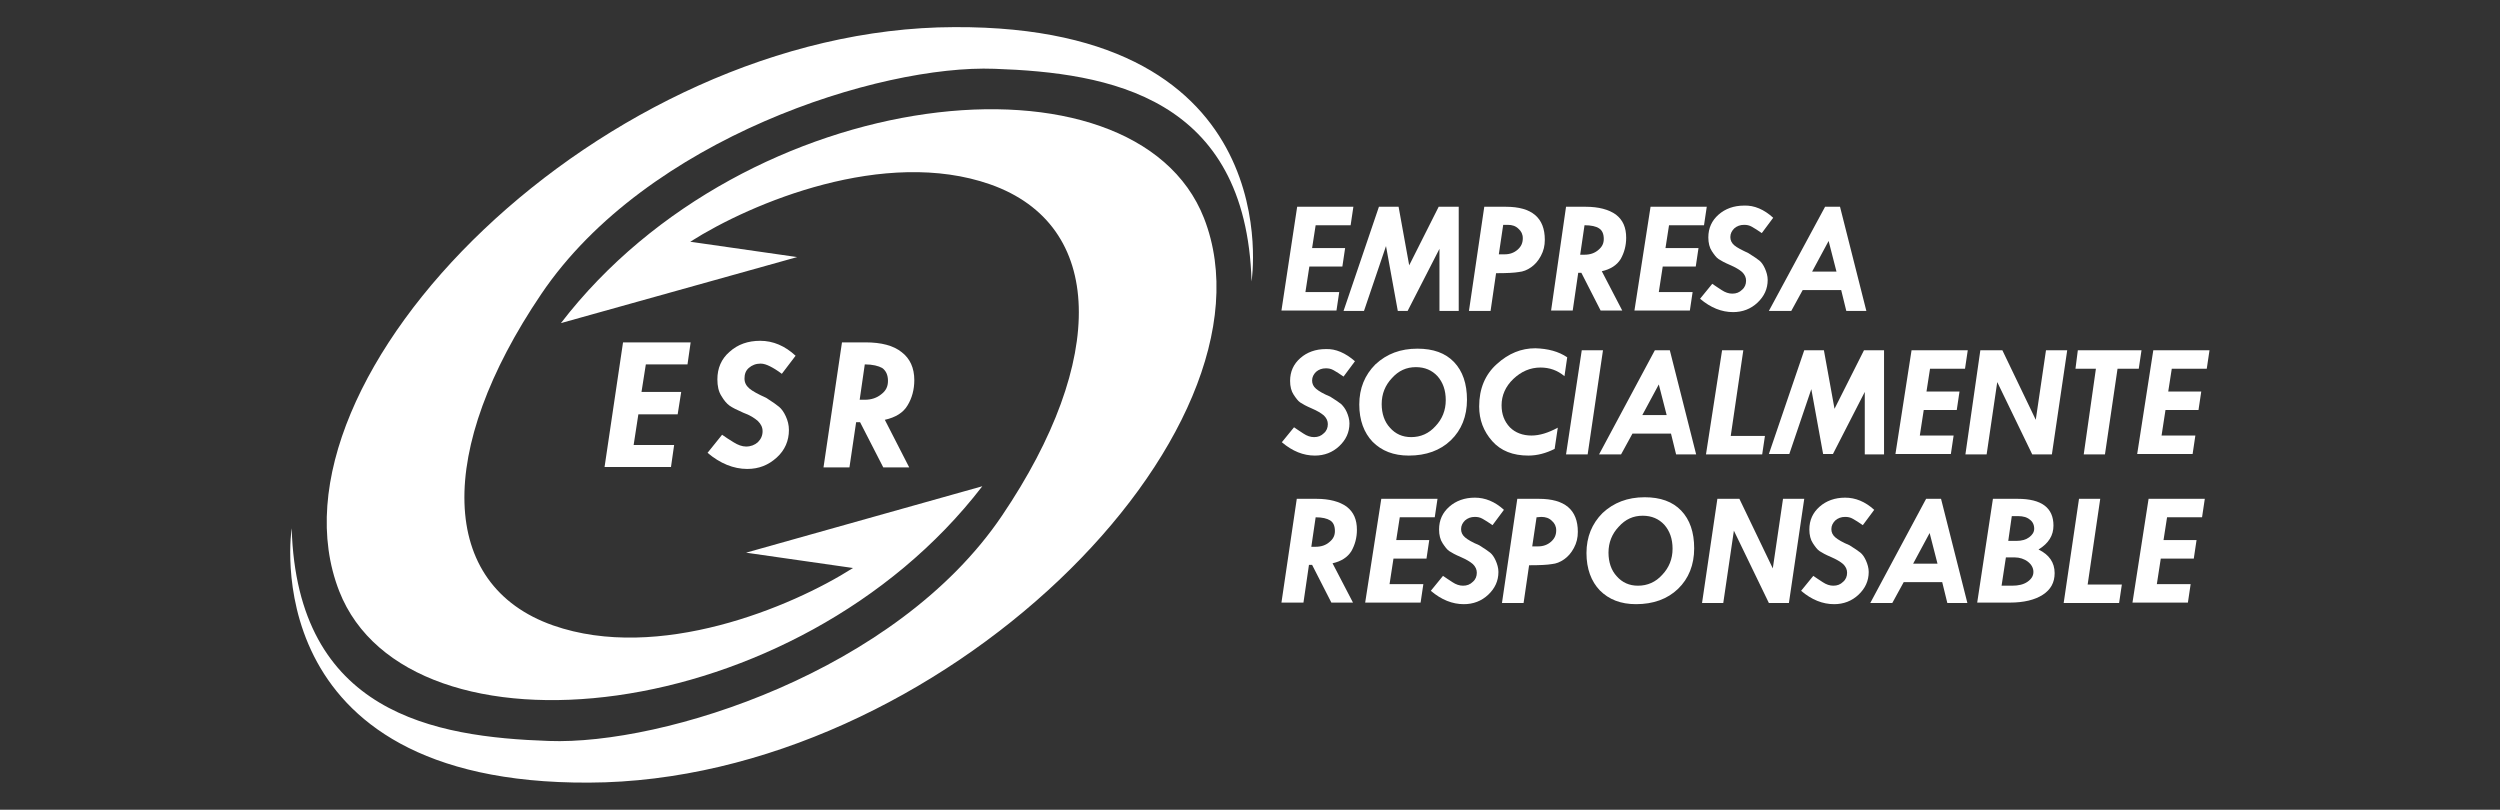 <?xml version="1.0" encoding="utf-8"?>
<!-- Generator: Adobe Illustrator 24.1.0, SVG Export Plug-In . SVG Version: 6.00 Build 0)  -->
<svg version="1.1" id="Layer_1" xmlns="http://www.w3.org/2000/svg" xmlns:xlink="http://www.w3.org/1999/xlink" x="0px" y="0px"
	 viewBox="0 0 636 206" style="enable-background:new 0 0 636 206;" xml:space="preserve">
<rect x="0" y="0" width="636" height="206" fill="#333333" stroke="none"/>
<style type="text/css">
	.st0{fill:#FFFFFF;}
</style>
<g>
	<g>
		<path class="st0" d="M189.8,140.6c0,0,0,0,27.2,3.9c-15.7,10-49.5,24-76.3,14.6c-29.3-10.3-29.8-44.7-3-84.3
			c26.8-39.7,86.2-58.4,115.3-57.3c29.1,1,64,7,65.4,54.1c0,0,10.1-65.1-75.6-64.7C153.5,7.1,65.1,96.1,86.3,150.4
			c17.6,44.9,116.4,34.7,163.6-26.7L189.8,140.6z"/>
		<path class="st0" d="M202.8,65.4c0,0,0,0-27.2-3.9c15.7-10,49.5-24,76.3-14.6c29.3,10.3,29.8,44.7,3,84.3
			c-26.8,39.7-86.2,58.4-115.3,57.3c-29.1-1-64-7-65.4-54.1c0,0-10.1,65.1,75.6,64.7c89.2-0.3,177.7-89.3,156.5-143.6
			c-17.6-44.9-116.4-34.7-163.6,26.7L202.8,65.4z"/>
		<g>
			<path class="st0" d="M158.5,87.1h17.2l-0.8,5.6h-10.6l-1.1,7h10.1l-0.9,5.7h-10l-1.2,7.8h10.3l-0.8,5.6h-16.9L158.5,87.1z"/>
			<path class="st0" d="M202.4,90.5l-3.5,4.6c-1.2-0.9-2.2-1.5-3-1.9s-1.6-0.7-2.4-0.7c-1.2,0-2.2,0.4-3,1.1s-1.1,1.6-1.1,2.7
				c0,1,0.4,1.8,1.2,2.5s2.3,1.5,4.3,2.4c1.6,1,2.7,1.8,3.3,2.3s1.2,1.3,1.7,2.4s0.8,2.2,0.8,3.5c0,2.7-1,5.1-3.1,7
				s-4.5,2.9-7.5,2.9c-3.5,0-6.9-1.4-10.1-4.1l3.7-4.6c0.8,0.6,1.8,1.2,2.9,1.9c1.1,0.7,2.2,1.1,3.2,1.1c1.2,0,2.2-0.4,3-1.1
				c0.8-0.8,1.2-1.7,1.2-2.8c0-1-0.4-1.8-1.2-2.6c-0.8-0.7-2-1.5-3.7-2.1c-1.6-0.7-2.8-1.3-3.5-1.8s-1.4-1.3-2.1-2.5
				c-0.7-1.1-1-2.5-1-4.2c0-2.8,1-5.2,3.1-7c2.1-1.9,4.7-2.8,7.8-2.8C196.7,86.7,199.7,88,202.4,90.5z"/>
			<path class="st0" d="M214.2,87.1h6c4,0,7.1,0.8,9.2,2.5c2.1,1.6,3.2,4,3.2,7.1c0,2.4-0.6,4.6-1.7,6.4c-1.1,1.9-3.1,3.1-5.8,3.7
				l6.2,12.1h-6.6l-5.9-11.5h-1l-1.7,11.5h-6.6L214.2,87.1z M220,92.7l-1.3,9h1.3c1.7,0,3.1-0.5,4.2-1.4c1.2-0.9,1.7-2,1.7-3.4
				c0-1.5-0.5-2.6-1.5-3.3C223.5,93.1,222,92.7,220,92.7z"/>
		</g>
	</g>
	<g>
		<g>
			<path class="st0" d="M330,52.6h14.3l-0.7,4.7h-8.9l-0.9,5.8h8.4l-0.7,4.7h-8.4l-1,6.5h8.6L340,79h-14L330,52.6z"/>
			<path class="st0" d="M350.8,52.6h5l2.7,14.9l7.5-14.9h5.1v26.5h-4.9V63.3l-8.1,15.8h-2.5l-3-16.5L347,79.1h-5.2L350.8,52.6z"/>
			<path class="st0" d="M377.6,52.6h5.5c6.6,0,9.9,2.8,9.9,8.4c0,1.5-0.3,2.8-1,4.1c-0.7,1.3-1.5,2.2-2.5,2.9c-1,0.7-2,1.1-3.1,1.2
				c-1.1,0.2-3,0.3-5.8,0.3l-1.4,9.6h-5.5L377.6,52.6z M382.4,57.3l-1.1,7.4h1.5c1.3,0,2.4-0.4,3.3-1.2s1.3-1.7,1.3-2.9
				c0-1-0.4-1.8-1.1-2.4c-0.7-0.7-1.6-1-2.7-1h-1.2V57.3z"/>
			<path class="st0" d="M398.4,52.6h5c3.3,0,5.9,0.7,7.7,2c1.8,1.4,2.6,3.3,2.6,5.9c0,2-0.5,3.8-1.4,5.4c-1,1.6-2.6,2.6-4.8,3.1
				l5.2,10h-5.5l-4.9-9.6h-0.8l-1.4,9.6h-5.5L398.4,52.6z M403.1,57.3l-1.1,7.5h1.1c1.4,0,2.6-0.4,3.5-1.2c1-0.8,1.4-1.7,1.4-2.8
				c0-1.3-0.4-2.2-1.2-2.7C406.1,57.6,404.8,57.3,403.1,57.3z"/>
			<path class="st0" d="M419.9,52.6h14.3l-0.7,4.7h-8.9l-0.9,5.8h8.4l-0.7,4.7H423l-1,6.5h8.6l-0.7,4.7h-14.1L419.9,52.6z"/>
			<path class="st0" d="M451.1,55.4l-2.9,3.9c-1-0.7-1.8-1.2-2.5-1.6c-0.7-0.4-1.3-0.5-2-0.5c-1,0-1.8,0.3-2.5,0.9
				c-0.6,0.6-1,1.3-1,2.2c0,0.8,0.3,1.5,1,2.1s1.9,1.2,3.6,2c1.3,0.8,2.3,1.5,2.8,1.9s1,1.1,1.4,2s0.7,1.9,0.7,2.9
				c0,2.3-0.9,4.2-2.6,5.8c-1.7,1.6-3.8,2.4-6.2,2.4c-2.9,0-5.7-1.1-8.4-3.4l3.1-3.8c0.7,0.5,1.5,1,2.4,1.6s1.8,0.9,2.7,0.9
				c1,0,1.8-0.3,2.5-1c0.7-0.6,1-1.4,1-2.3c0-0.8-0.3-1.5-1-2.2c-0.7-0.6-1.7-1.2-3.1-1.8c-1.4-0.6-2.3-1.1-2.9-1.5s-1.1-1.1-1.7-2
				s-0.9-2.1-0.9-3.5c0-2.4,0.9-4.3,2.6-5.8s3.9-2.3,6.5-2.3C446.3,52.2,448.8,53.3,451.1,55.4z"/>
			<path class="st0" d="M464.3,52.6h3.8l6.7,26.5h-5.1l-1.3-5.3h-9.8l-2.9,5.3H450L464.3,52.6z M465.2,61.3l-4.2,7.8h6.2L465.2,61.3
				z"/>
		</g>
		<g>
			<path class="st0" d="M329.9,126.9h5c3.3,0,5.9,0.7,7.7,2c1.8,1.4,2.6,3.3,2.6,5.9c0,2-0.5,3.8-1.4,5.4c-1,1.6-2.6,2.6-4.8,3.1
				l5.2,10h-5.5l-4.9-9.6H333l-1.4,9.6H326L329.9,126.9z M334.7,131.6l-1.1,7.5h1.1c1.4,0,2.6-0.4,3.5-1.2c1-0.8,1.4-1.7,1.4-2.8
				c0-1.3-0.4-2.2-1.2-2.7C337.6,131.9,336.4,131.6,334.7,131.6z"/>
			<path class="st0" d="M351.4,126.9h14.3l-0.7,4.7h-8.9l-0.9,5.8h8.4l-0.7,4.7h-8.4l-1,6.5h8.6l-0.7,4.7h-14.1L351.4,126.9z"/>
			<path class="st0" d="M382.6,129.7l-2.9,3.9c-1-0.7-1.8-1.2-2.5-1.6c-0.7-0.4-1.3-0.5-2-0.5c-1,0-1.8,0.3-2.5,0.9
				c-0.6,0.6-1,1.3-1,2.2c0,0.8,0.3,1.5,1,2.1s1.9,1.3,3.6,2c1.3,0.8,2.3,1.5,2.8,1.9s1,1.1,1.4,2s0.7,1.9,0.7,2.9
				c0,2.3-0.9,4.2-2.6,5.8s-3.8,2.4-6.2,2.4c-2.9,0-5.7-1.1-8.4-3.4l3.1-3.8c0.7,0.5,1.5,1,2.4,1.6s1.8,0.9,2.7,0.9
				c1,0,1.8-0.3,2.5-1c0.7-0.6,1-1.4,1-2.3c0-0.8-0.3-1.5-1-2.2c-0.7-0.6-1.7-1.2-3.1-1.8s-2.3-1.1-2.9-1.5s-1.1-1.1-1.7-2
				s-0.9-2.1-0.9-3.5c0-2.4,0.9-4.3,2.6-5.8s3.9-2.3,6.5-2.3C377.8,126.6,380.3,127.6,382.6,129.7z"/>
			<path class="st0" d="M386,126.9h5.5c6.6,0,9.9,2.8,9.9,8.4c0,1.5-0.3,2.8-1,4.1s-1.5,2.2-2.5,2.9s-2,1.1-3.1,1.2
				c-1.1,0.2-3,0.3-5.8,0.3l-1.4,9.6h-5.5L386,126.9z M390.9,131.6l-1.1,7.4h1.5c1.3,0,2.4-0.4,3.3-1.2s1.3-1.7,1.3-2.9
				c0-1-0.4-1.8-1.1-2.4c-0.7-0.7-1.6-1-2.7-1L390.9,131.6L390.9,131.6z"/>
			<path class="st0" d="M418.4,126.5c4,0,7.1,1.1,9.3,3.4c2.2,2.3,3.3,5.5,3.3,9.6c0,4.2-1.4,7.7-4.1,10.3s-6.3,3.9-10.7,3.9
				c-3.9,0-6.9-1.2-9.2-3.5c-2.2-2.3-3.4-5.5-3.4-9.5c0-4.1,1.4-7.5,4.1-10.2C410.5,127.9,414,126.5,418.4,126.5z M425.5,139.6
				c0-2.5-0.7-4.5-2.1-6.1c-1.4-1.5-3.2-2.3-5.5-2.3c-2.4,0-4.4,0.9-6.1,2.8c-1.7,1.8-2.6,4-2.6,6.6c0,2.4,0.7,4.5,2.1,6
				c1.4,1.6,3.2,2.4,5.4,2.4c2.4,0,4.5-0.9,6.2-2.8C424.6,144.4,425.5,142.2,425.5,139.6z"/>
			<path class="st0" d="M436.9,126.9h5.6l8.5,17.7l2.6-17.7h5.4l-3.9,26.5H450l-8.9-18.4l-2.7,18.4H433L436.9,126.9z"/>
			<path class="st0" d="M476.8,129.7l-2.9,3.9c-1-0.7-1.8-1.2-2.5-1.6c-0.7-0.4-1.3-0.5-2-0.5c-1,0-1.8,0.3-2.5,0.9
				c-0.6,0.6-1,1.3-1,2.2c0,0.8,0.3,1.5,1,2.1s1.9,1.3,3.6,2c1.3,0.8,2.3,1.5,2.8,1.9s1,1.1,1.4,2s0.7,1.9,0.7,2.9
				c0,2.3-0.9,4.2-2.6,5.8s-3.8,2.4-6.2,2.4c-2.9,0-5.7-1.1-8.4-3.4l3.1-3.8c0.7,0.5,1.5,1,2.4,1.6s1.8,0.9,2.7,0.9
				c1,0,1.8-0.3,2.5-1c0.7-0.6,1-1.4,1-2.3c0-0.8-0.3-1.5-1-2.2c-0.7-0.6-1.7-1.2-3.1-1.8s-2.3-1.1-2.9-1.5s-1.1-1.1-1.7-2
				s-0.9-2.1-0.9-3.5c0-2.4,0.9-4.3,2.6-5.8s3.9-2.3,6.5-2.3C472,126.6,474.5,127.6,476.8,129.7z"/>
			<path class="st0" d="M490,126.9h3.8l6.7,26.5h-5.1l-1.3-5.3h-9.8l-2.9,5.3h-5.6L490,126.9z M490.9,135.6l-4.2,7.8h6.2
				L490.9,135.6z"/>
			<path class="st0" d="M507,126.9h6.3c6.1,0,9.1,2.3,9.1,6.8c0,2.5-1.2,4.5-3.8,6.1c2.7,1.3,4.1,3.3,4.1,6c0,2.4-1,4.2-3,5.5
				s-4.8,2-8.4,2H503L507,126.9z M510.3,141.8l-1.1,7.2h2.7c1.6,0,2.9-0.3,3.9-1s1.5-1.5,1.5-2.5s-0.5-1.9-1.4-2.6
				c-0.9-0.7-2.1-1.1-3.4-1.1L510.3,141.8L510.3,141.8z M511.8,131.3l-0.9,6.3h2.1c1.3,0,2.4-0.3,3.2-0.9c0.8-0.6,1.3-1.3,1.3-2.2
				c0-1-0.4-1.8-1.1-2.3c-0.7-0.6-1.7-0.9-3-0.9L511.8,131.3L511.8,131.3z"/>
			<path class="st0" d="M528.9,126.9h5.4l-3.2,21.8h8.7l-0.7,4.7H525L528.9,126.9z"/>
			<path class="st0" d="M546.6,126.9h14.3l-0.7,4.7h-8.9l-0.9,5.8h8.4l-0.7,4.7h-8.4l-1,6.5h8.6l-0.7,4.7h-14.1L546.6,126.9z"/>
		</g>
		<g>
			<path class="st0" d="M344.7,91.9l-2.9,3.9c-1-0.7-1.8-1.2-2.5-1.6s-1.3-0.5-2-0.5c-1,0-1.8,0.3-2.5,0.9c-0.6,0.6-1,1.3-1,2.2
				c0,0.8,0.3,1.5,1,2.1s1.9,1.3,3.6,2c1.3,0.8,2.3,1.5,2.8,1.9c0.5,0.5,1,1.1,1.4,2s0.7,1.9,0.7,2.9c0,2.3-0.9,4.2-2.6,5.8
				c-1.7,1.6-3.8,2.4-6.2,2.4c-2.9,0-5.7-1.1-8.4-3.4l3.1-3.8c0.7,0.5,1.5,1,2.4,1.6s1.8,0.9,2.7,0.9c1,0,1.8-0.3,2.5-1
				c0.7-0.6,1-1.4,1-2.3c0-0.8-0.3-1.5-1-2.2c-0.7-0.6-1.7-1.2-3.1-1.8c-1.4-0.6-2.3-1.1-2.9-1.5s-1.1-1.1-1.7-2s-0.9-2.1-0.9-3.5
				c0-2.4,0.9-4.3,2.6-5.8s3.9-2.3,6.5-2.3C339.8,88.7,342.3,89.8,344.7,91.9z"/>
			<path class="st0" d="M360.6,88.7c4,0,7.1,1.1,9.3,3.4c2.2,2.3,3.3,5.5,3.3,9.6c0,4.2-1.4,7.7-4.1,10.3c-2.7,2.6-6.3,3.9-10.7,3.9
				c-3.9,0-6.9-1.2-9.2-3.5c-2.2-2.3-3.4-5.5-3.4-9.5c0-4.1,1.4-7.5,4.1-10.2C352.8,90,356.3,88.7,360.6,88.7z M367.8,101.8
				c0-2.5-0.7-4.5-2.1-6.1c-1.4-1.5-3.2-2.3-5.5-2.3c-2.4,0-4.4,0.9-6.1,2.8c-1.7,1.8-2.6,4-2.6,6.6c0,2.4,0.7,4.5,2.1,6
				c1.4,1.6,3.2,2.4,5.4,2.4c2.4,0,4.5-0.9,6.2-2.8C366.9,106.6,367.8,104.4,367.8,101.8z"/>
			<path class="st0" d="M398.7,90.9l-0.7,4.8c-1.8-1.5-3.8-2.2-6.1-2.2c-2.6,0-4.9,1-6.9,2.9s-3,4.2-3,6.7c0,2.3,0.7,4.1,2.1,5.6
				c1.4,1.4,3.3,2.1,5.5,2.1c2.1,0,4.3-0.7,6.7-2l-0.8,5.4c-2.2,1.1-4.4,1.7-6.7,1.7c-3.9,0-7-1.2-9.2-3.7s-3.3-5.4-3.3-8.8
				c0-4.5,1.5-8.1,4.5-10.8c3-2.7,6.2-4,9.8-4C393.8,88.7,396.5,89.4,398.7,90.9z"/>
			<path class="st0" d="M402.4,89.1h5.4l-3.9,26.5h-5.5L402.4,89.1z"/>
			<path class="st0" d="M421,89.1h3.8l6.7,26.5h-5.1l-1.3-5.3h-9.8l-2.9,5.3h-5.6L421,89.1z M422,97.8l-4.2,7.8h6.2L422,97.8z"/>
			<path class="st0" d="M438.1,89.1h5.4l-3.2,21.8h8.7l-0.7,4.7H434L438.1,89.1z"/>
			<path class="st0" d="M459,89.1h5l2.7,14.9l7.5-14.9h5.1v26.5h-4.9V99.7l-8.1,15.8h-2.5l-3-16.5l-5.6,16.5H450L459,89.1z"/>
			<path class="st0" d="M486.3,89.1h14.3l-0.7,4.7H491l-0.9,5.8h8.4l-0.7,4.7h-8.4l-1,6.5h8.6l-0.7,4.7h-14.1L486.3,89.1z"/>
			<path class="st0" d="M503.8,89.1h5.6l8.5,17.7l2.6-17.7h5.4l-3.9,26.5h-5l-8.9-18.4l-2.7,18.4H500L503.8,89.1z"/>
			<path class="st0" d="M528.6,89.1h16.2l-0.7,4.7h-5.4l-3.2,21.8h-5.4l3.1-21.8H528L528.6,89.1z"/>
			<path class="st0" d="M547.8,89.1h14.3l-0.7,4.7h-8.9l-0.9,5.8h8.4l-0.7,4.7h-8.4l-1,6.5h8.6l-0.7,4.7h-14.1L547.8,89.1z"/>
		</g>
	</g>
</g>
</svg>
